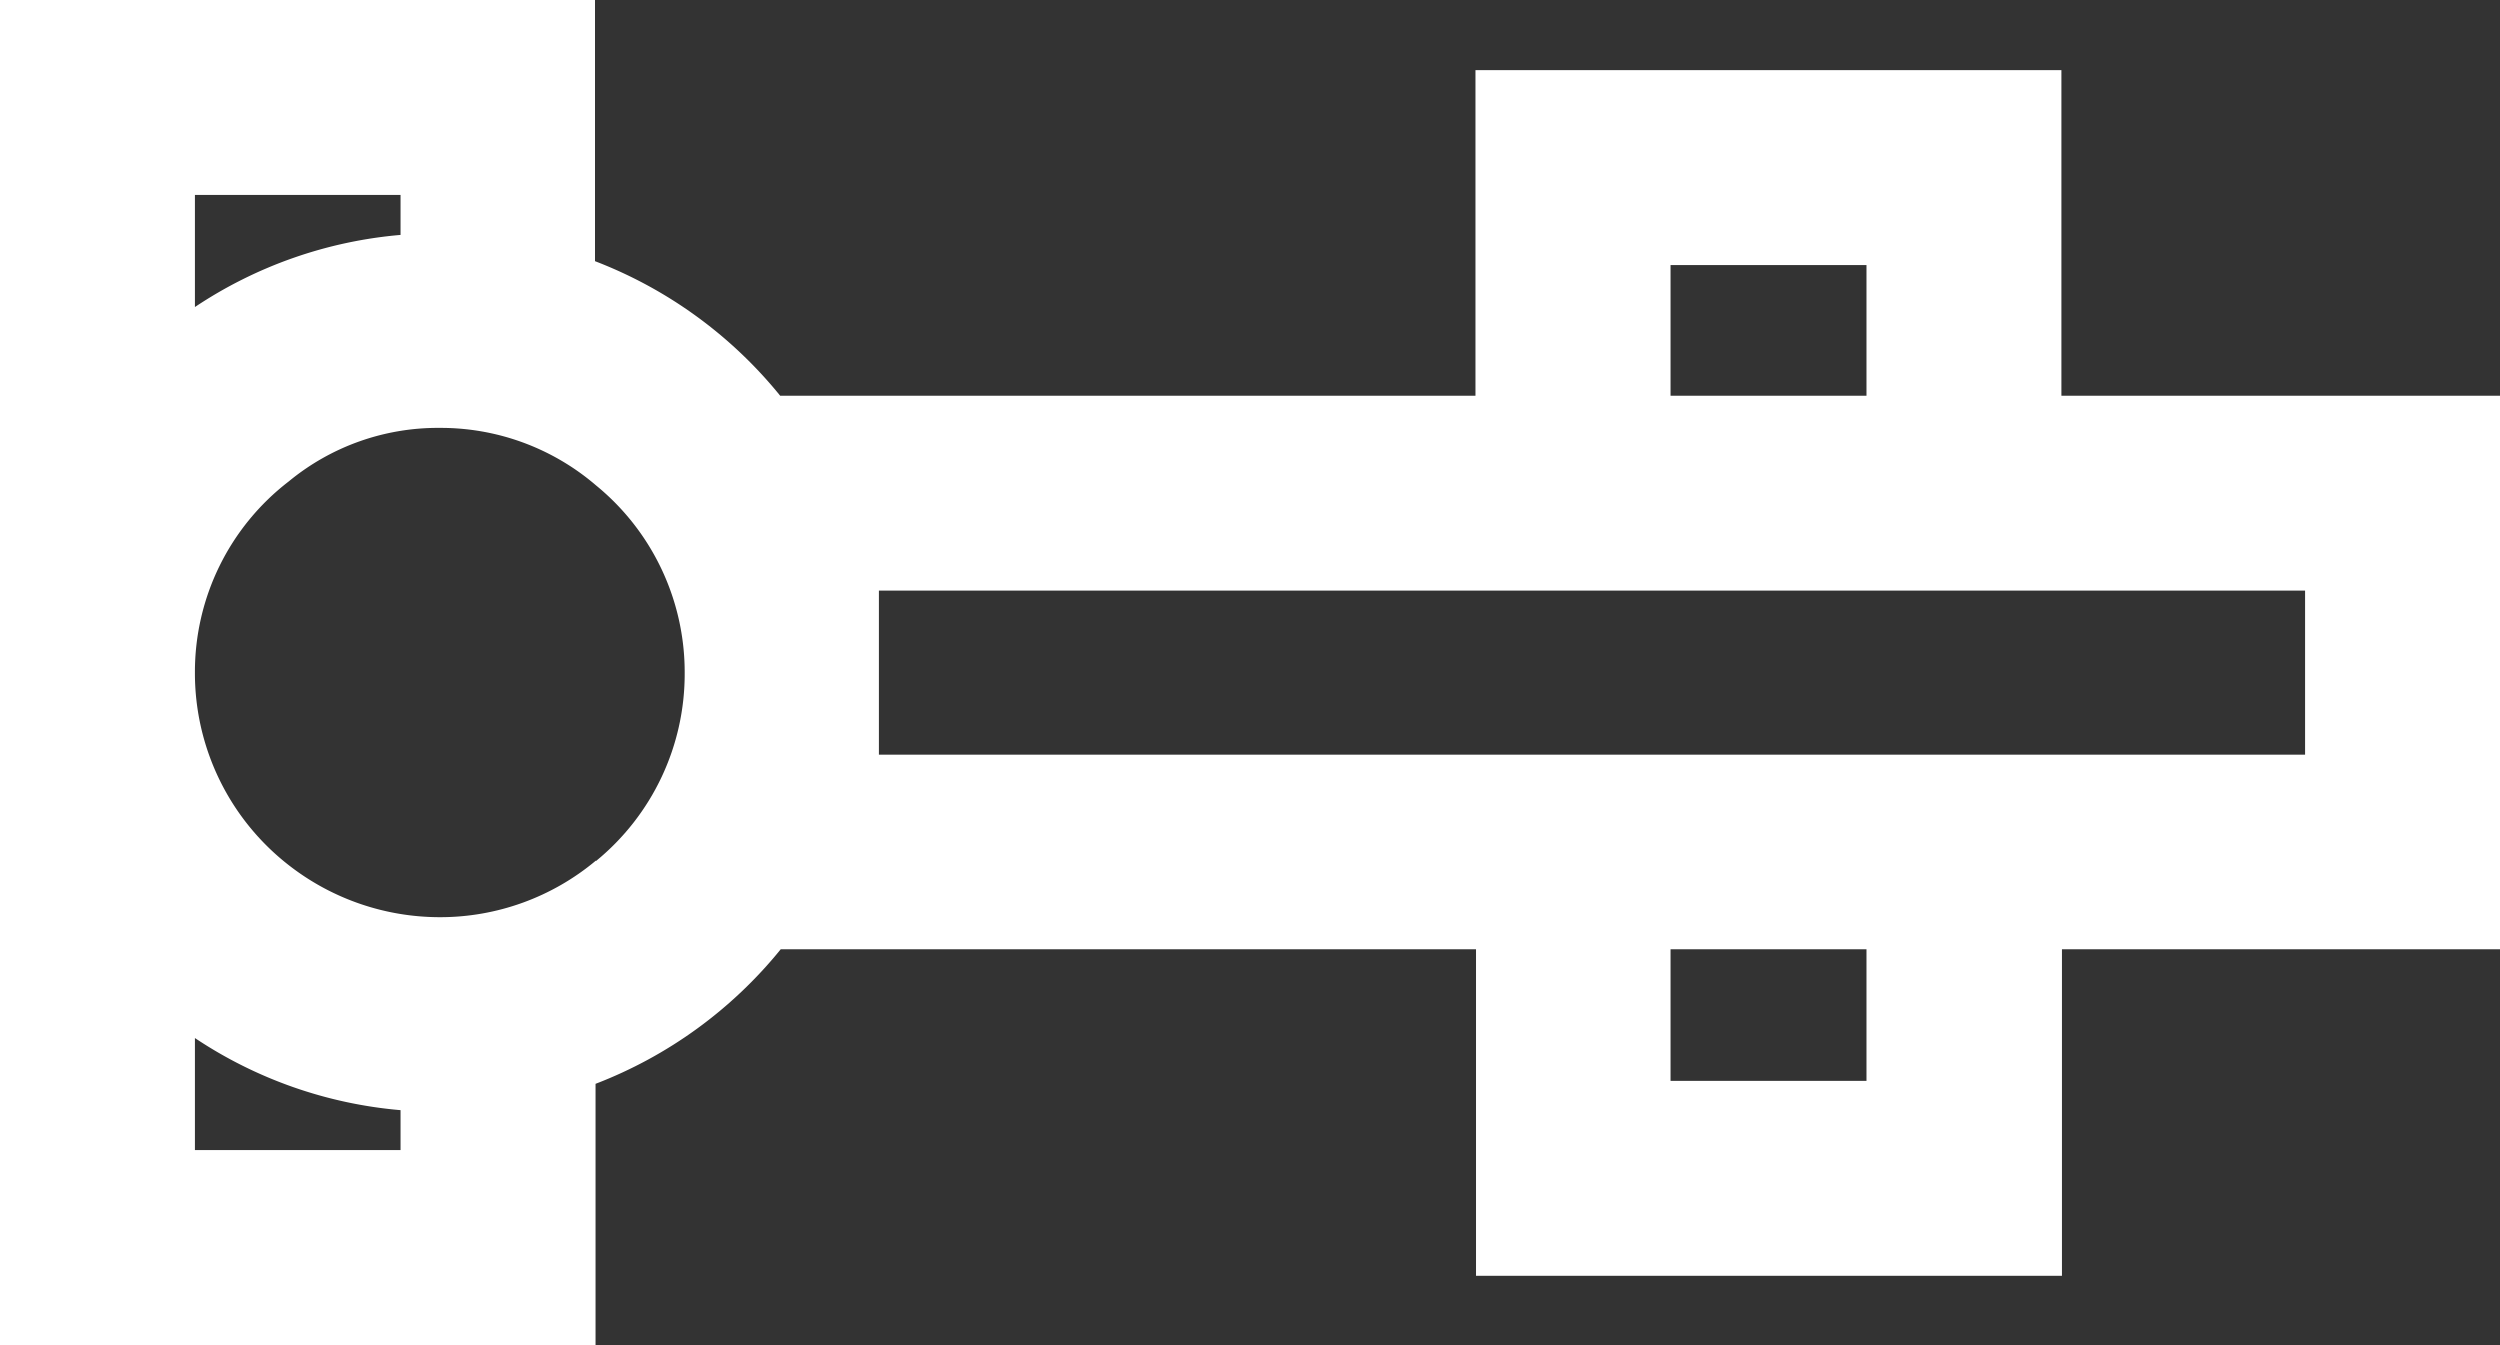 <?xml version="1.0" encoding="UTF-8"?>
<svg xmlns="http://www.w3.org/2000/svg" xmlns:xlink="http://www.w3.org/1999/xlink" width="32" height="17.216" viewBox="0 0 32 17.216">
  <rect x="0" y="0" width="32" height="17.216" fill="#333333" stroke="none"/>
  <defs>
    <clipPath id="clip-path">
      <path id="Tracé_101" data-name="Tracé 101" d="M0,3.416H32V-13.8H0Z" transform="translate(0 13.8)" fill="none"></path>
    </clipPath>
  </defs>
  <g id="Groupe_176" data-name="Groupe 176" transform="translate(0 13.8)">
    <g id="Groupe_175" data-name="Groupe 175" transform="translate(0 -13.8)" clip-path="url(#clip-path)">
      <g id="Groupe_174" data-name="Groupe 174" transform="translate(0 0)">
        <path id="Tracé_100" data-name="Tracé 100" d="M5.236,1.005V-3.162h-7.5V1.005h-8.9a5.666,5.666,0,0,0-2.37-1.722V-4.06H-21.15V13.156h7.623V9.813a5.666,5.666,0,0,0,2.37-1.722h8.9v4.179h7.5V8.091H10.85V1.005Zm-23.891-2.57h2.632v.512a5.6,5.6,0,0,0-2.632.923Zm2.632,12.226h-2.632V9.227a5.6,5.6,0,0,0,2.632.923Zm2.5-3.705a3.105,3.105,0,0,1-2,.724,3.145,3.145,0,0,1-1.909-.649,3.114,3.114,0,0,1-1.223-2.483,3.074,3.074,0,0,1,1.2-2.445,3,3,0,0,1,1.934-.686,3.049,3.049,0,0,1,2,.736,3.088,3.088,0,0,1,1.135,2.4,3.094,3.094,0,0,1-1.135,2.408M.233-.667H2.741V1.005H.233ZM2.741,9.775H.233V8.091H2.741ZM8.355,5.6H-9.9V3.5H8.355Z" transform="translate(21.15 4.06)" fill="#fff"></path>
      </g>
    </g>
  </g>
</svg>
